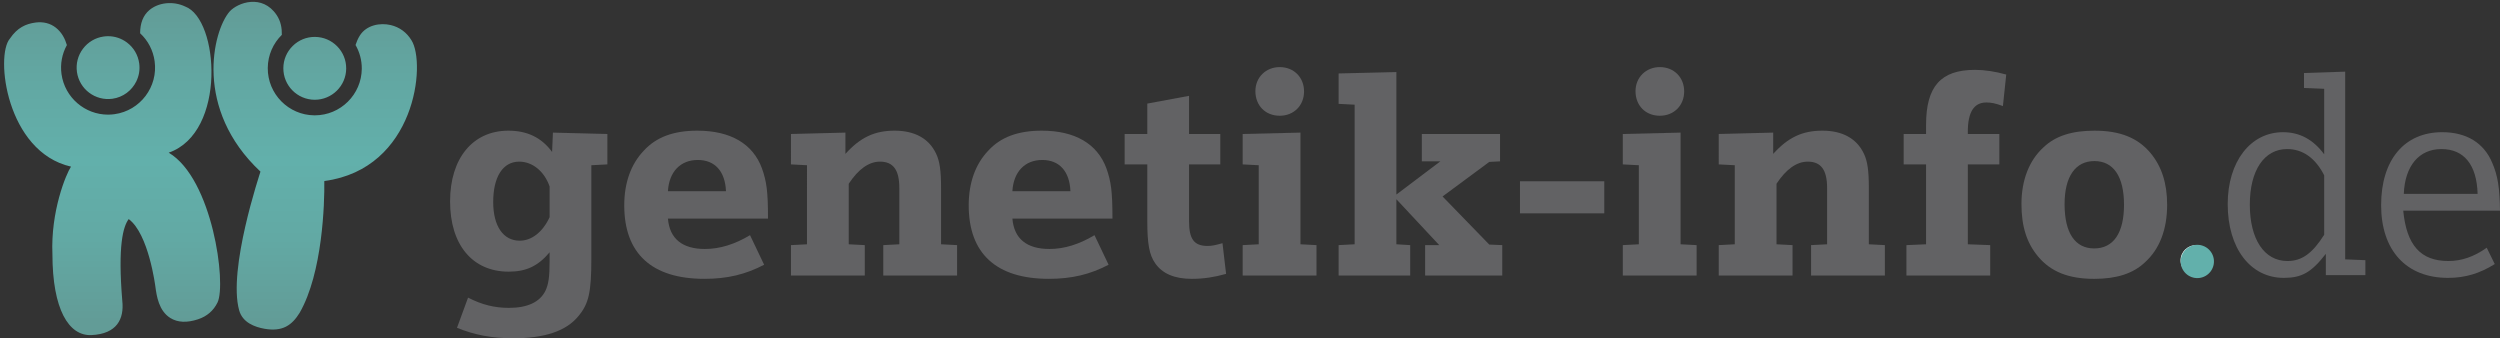 <?xml version="1.0" encoding="utf-8"?>
<!-- Generator: Adobe Illustrator 24.3.0, SVG Export Plug-In . SVG Version: 6.00 Build 0)  -->
<svg version="1.1" id="Ebene_1" xmlns="http://www.w3.org/2000/svg" xmlns:xlink="http://www.w3.org/1999/xlink" x="0px" y="0px"
	 viewBox="0 0 1139.894 154.241" style="enable-background:new 0 0 1139.894 154.241;" xml:space="preserve">
<rect x="0" y="0" width="1139.894" height="154.241" fill="#333333" stroke="none"/>
<style type="text/css">
	.st0{fill:#626264;}
	.st1{fill:#FFFFFF;}
	.st2{clip-path:url(#SVGID_2_);}
	.st3{clip-path:url(#SVGID_4_);}
	.st4{opacity:0.85;clip-path:url(#SVGID_6_);}
	.st5{clip-path:url(#SVGID_8_);}
	.st6{clip-path:url(#SVGID_12_);fill:#FFFFFF;}
	.st7{fill:none;stroke:#FFFFFF;stroke-width:2;stroke-linecap:round;stroke-linejoin:round;stroke-miterlimit:10;}
	.st8{fill:none;}
	.st9{clip-path:url(#SVGID_16_);fill:#FFFFFF;}
	.st10{clip-path:url(#SVGID_18_);fill:#FFFFFF;}
	.st11{fill:url(#SVGID_21_);}
	.st12{fill:#62B0AB;}
	.st13{fill:#8AC4BF;}
	.st14{fill:#1D1D1B;}
</style>
<path class="st0" d="M1059.729,79.936c-4.033-7.941-9.835-11.974-16.892-11.974c-10.46,0-17.017,9.705-17.017,25.333
	c0,15.758,6.557,25.718,17.142,25.718c6.557,0,11.345-3.403,16.767-11.974V79.936z M1060.484,115.734
	c-6.552,8.446-10.965,10.965-19.156,10.965c-15.253,0-25.588-13.489-25.588-33.654c0-19.286,10.335-32.769,25.208-32.769
	c7.561,0,13.738,3.273,18.781,10.08V40.485l-9.201-0.38v-6.807l18.776-0.63v85.584l9.206,0.38v6.807h-18.026V115.734z"/>
<path class="st0" d="M1129.684,88.384c-0.375-13.239-6.172-20.42-16.507-20.42c-10.21,0-16.642,7.686-17.147,20.42H1129.684z
	 M1095.78,96.07c1.514,15.758,7.941,22.939,20.545,22.939c6.052,0,11.594-1.889,17.522-6.047l3.653,7.436
	c-6.807,4.283-13.489,6.302-21.3,6.302c-19.036,0-30.506-12.479-30.506-33.149c0-20.675,10.59-33.279,27.857-33.279
	c11.095,0,19.031,4.918,22.814,13.993c2.524,5.797,3.403,11.47,3.528,21.805H1095.78z"/>
<g>
	<path class="st1" d="M1001.242,125.573c3.867,0,6.999-3.086,6.999-6.89c0-3.809-3.133-6.895-6.999-6.895s-6.999,3.086-6.999,6.895
		C994.243,122.487,997.376,125.573,1001.242,125.573"/>
</g>
<g>
	<path class="st0" d="M250.599,85.044c-2.394-6.937-7.816-11.345-13.869-11.345c-7.436,0-11.849,6.932-11.849,18.401
		c0,10.965,4.538,17.647,12.104,17.647c5.417,0,10.46-3.908,13.614-10.715V85.044z M269.63,117.813
		c0,15.378-1.134,20.67-5.922,26.342c-5.547,6.807-15.383,10.085-29.746,10.085c-9.586,0-17.647-1.514-25.588-4.788l5.043-13.744
		c6.427,3.278,12.099,4.668,18.651,4.668c8.446,0,14.118-2.649,16.637-7.816c1.389-2.899,1.894-6.302,1.894-13.489v-4.033
		c-5.292,6.302-10.715,8.826-18.656,8.826c-16.512,0-26.722-12.229-26.722-32.02c0-19.661,10.335-32.265,26.597-32.265
		c8.571,0,15.123,3.148,19.916,9.705l0.375-8.821l24.833,0.63v13.863l-7.312,0.38V117.813z"/>
	<path class="st0" d="M331.016,87.183c-0.375-9.076-5.043-14.243-12.854-14.243c-7.941,0-13.109,5.423-13.614,14.243H331.016z
		 M304.549,99.662c0.755,9.201,6.557,13.863,16.887,13.863c6.807,0,13.619-2.139,20.545-6.302l6.432,13.489
		c-8.446,4.413-16.767,6.427-27.227,6.427c-23.949,0-36.553-11.47-36.553-33.524c0-10.21,3.023-18.781,8.951-24.958
		c5.672-6.177,13.614-9.076,24.329-9.076c15.123,0,25.333,5.922,29.491,17.142c2.144,6.047,2.774,10.59,2.774,22.939H304.549z"/>
	<path class="st0" d="M367.952,75.336l-7.312-0.38V61.093l24.833-0.63v9.705c6.807-7.561,13.359-10.59,22.434-10.59
		c9.076,0,15.633,3.533,18.906,10.465c1.639,3.398,2.269,7.686,2.269,15.627v25.713l7.312,0.38v13.863H402.74v-13.863l7.312-0.38
		V85.672c0-8.191-2.774-11.974-8.826-11.974c-5.037,0-9.825,3.403-14.238,10.085v27.602l7.312,0.38v13.863H360.64v-13.863
		l7.312-0.38V75.336z"/>
	<path class="st0" d="M488.075,87.183c-0.375-9.076-5.037-14.243-12.854-14.243c-7.941,0-13.109,5.423-13.614,14.243H488.075z
		 M461.608,99.662c0.76,9.201,6.557,13.863,16.892,13.863c6.807,0,13.614-2.139,20.545-6.302l6.427,13.489
		c-8.446,4.413-16.762,6.427-27.227,6.427c-23.949,0-36.553-11.47-36.553-33.524c0-10.21,3.029-18.781,8.951-24.958
		c5.672-6.177,13.614-9.076,24.328-9.076c15.123,0,25.333,5.922,29.496,17.142c2.139,6.047,2.768,10.59,2.768,22.939H461.608z"/>
	<path class="st0" d="M512.787,74.958V61.094h10.335V47.231l19.031-3.533v17.397h14.248v13.863h-14.248v25.968
		c0,8.191,2.399,11.215,8.446,11.215c2.019,0,3.658-0.375,6.807-1.259l1.639,13.993c-5.292,1.509-10.335,2.269-15.633,2.269
		c-7.936,0-13.483-2.399-16.757-7.187c-2.649-3.783-3.533-8.951-3.533-19.031V74.958H512.787z"/>
	<path class="st0" d="M594.592,41.682c0,6.427-4.663,11.09-11.09,11.09c-6.557,0-11.095-4.663-11.095-11.215
		c0-6.302,4.793-10.965,11.095-10.965C589.929,30.593,594.592,35.256,594.592,41.682 M573.922,75.336l-7.312-0.38V61.093
		l26.342-0.63v50.921l7.312,0.38v13.863H566.61v-13.863l7.312-0.38V75.336z"/>
</g>
<polygon class="st0" points="617.661,47.733 610.349,47.353 610.349,33.489 636.692,32.86 636.692,88.698 656.732,73.57 
	648.286,73.57 648.286,61.091 683.96,61.091 683.96,73.57 679.042,73.825 657.742,89.578 679.042,111.512 684.969,111.762 
	684.969,125.625 649.801,125.625 649.801,111.762 656.228,111.762 636.692,90.837 636.692,111.382 642.994,111.762 642.994,125.625 
	610.349,125.625 610.349,111.762 617.661,111.382 "/>
<rect x="693.042" y="82.649" class="st0" width="38.447" height="14.623"/>
<g>
	<path class="st0" d="M767.911,41.682c0,6.427-4.663,11.09-11.09,11.09c-6.557,0-11.095-4.663-11.095-11.215
		c0-6.302,4.793-10.965,11.095-10.965C763.249,30.593,767.911,35.256,767.911,41.682 M747.241,75.336l-7.312-0.38V61.093
		l26.343-0.63v50.921l7.312,0.38v13.863H739.93v-13.863l7.312-0.38V75.336z"/>
	<path class="st0" d="M790.981,75.336l-7.312-0.38V61.093l24.833-0.63v9.705c6.802-7.561,13.359-10.59,22.434-10.59
		c9.076,0,15.628,3.533,18.906,10.465c1.639,3.398,2.269,7.686,2.269,15.627v25.713l7.312,0.38v13.863h-33.654v-13.863l7.312-0.38
		V85.672c0-8.191-2.774-11.974-8.826-11.974c-5.043,0-9.83,3.403-14.243,10.085v27.602l7.312,0.38v13.863h-33.654v-13.863
		l7.312-0.38V75.336z"/>
	<path class="st0" d="M878.208,74.958h-10.21V61.094h10.21v-4.158c0-17.522,6.682-25.083,22.309-25.083
		c4.413,0,9.326,0.755,14.243,2.139l-1.514,14.368c-3.403-1.259-5.292-1.634-7.561-1.634c-5.667,0-8.446,4.408-8.446,13.359v1.01
		h14.373v13.863h-14.373v36.428l10.21,0.38v13.863h-38.192v-13.863l8.951-0.38V74.958z"/>
	<path class="st0" d="M941.359,93.109c0,13.109,4.793,20.165,13.489,20.165c8.821,0,13.614-7.057,13.614-19.916
		c0-12.854-4.793-19.916-13.489-19.916S941.359,80.505,941.359,93.109 M980.561,69.79c5.037,6.052,7.561,13.738,7.561,23.569
		c0,11.22-3.403,20.171-10.08,26.218c-5.422,5.173-12.989,7.567-23.194,7.567c-11.724,0-19.791-3.278-25.588-10.21
		c-5.168-6.177-7.561-13.738-7.561-23.949c0-10.84,3.528-19.916,10.085-25.843c5.417-5.168,12.979-7.561,23.189-7.561
		C966.697,59.579,974.763,62.858,980.561,69.79"/>
</g>
<g>
	<linearGradient id="SVGID_2_" gradientUnits="userSpaceOnUse" x1="95.988" y1="146.347" x2="95.988" y2="2.678">
		<stop  offset="0" style="stop-color:#629C97"/>
		<stop  offset="0.261" style="stop-color:#62A9A4"/>
		<stop  offset="0.51" style="stop-color:#62B0AB"/>
		<stop  offset="0.778" style="stop-color:#62A7A2"/>
		<stop  offset="1" style="stop-color:#629C97"/>
	</linearGradient>
	<path style="fill:url(#SVGID_2_);" d="M63.424,33.122c0.223-1.381,0.244-2.814,0.042-4.272c-0.529-3.789-2.502-7.148-5.56-9.453
		c-2.512-1.895-5.508-2.891-8.602-2.891c-0.664,0-1.339,0.042-2.014,0.14c-3.789,0.529-7.148,2.502-9.453,5.56
		c-2.305,3.052-3.286,6.826-2.751,10.616c1.09,7.823,8.342,13.284,16.175,12.204c4.885-0.68,8.856-3.769,10.88-7.896
		C62.759,35.874,63.195,34.529,63.424,33.122 M84.416,2.968c-5.435-2.585-12.157-1.9-16.347,1.666
		c-2.793,2.377-4.174,5.923-4.179,10.533c3.597,3.338,5.923,7.776,6.608,12.702c1.64,11.701-6.551,22.555-18.257,24.19
		c-1.002,0.14-1.999,0.213-2.98,0.213c-10.517,0-19.715-7.766-21.216-18.47c-0.644-4.63,0.234-9.23,2.45-13.253
		c-0.872-2.917-2.284-5.752-5.066-7.958c-2.486-1.967-5.757-2.788-9.235-2.315c-4.469,0.607-8.3,2.331-11.675,7.319
		c-6.779,7.818-1.63,51.666,27.85,58.378c-2.243,3.369-9.323,20.359-8.467,40.028c0.026,24.917,7.387,37.282,17.81,36.784
		c11.633-0.555,14.94-7.356,14.042-15.661c-2.102-25.192,0.4-33.871,2.923-37.235c9.105,6.748,12.111,30.425,12.183,30.928
		c0.561,4.065,1.495,10.87,6.821,14.187c3.312,2.056,7.563,2.253,12.63,0.566c4.059-1.344,7.039-3.914,8.861-7.641
		c4.132-8.461-2.258-56.452-22.249-68.319C103.389,60.432,99.859,8.636,84.416,2.968 M157.848,31.264
		c0.031-3.831-1.438-7.439-4.122-10.164c-2.689-2.725-6.276-4.241-10.102-4.267c-0.036-0.005-0.073-0.005-0.109-0.005
		c-3.784,0-7.356,1.464-10.055,4.127c-2.725,2.689-4.241,6.271-4.267,10.102c-0.057,7.901,6.323,14.374,14.223,14.431
		c0.036,0,0.067,0,0.104,0C151.375,45.487,157.791,39.128,157.848,31.264 M187.619,18.37c-2.191-3.603-5.471-6.006-9.494-6.946
		c-4.781-1.116-10.979-0.073-14.057,4.781c-0.882,1.391-1.49,2.86-1.957,4.319c1.869,3.255,2.871,6.946,2.845,10.792
		c-0.088,11.763-9.686,21.273-21.434,21.273h-0.156c-11.815-0.083-21.361-9.769-21.278-21.584c0.042-5.923,2.497-11.27,6.421-15.121
		c0.052-3.052-0.452-6.193-2.403-9.079c-6.525-9.645-17.712-5.674-21.449-1.511c-7.589,8.788-16.419,44.399,14.104,72.955
		c-0.254,0.966-14.924,44.529-9.718,63.237c1.557,5.617,7.148,7.641,11.566,8.415c8.274,1.448,12.505-1.62,16.014-7.273
		c10.47-18.184,11.405-50.041,11.244-60.034c0.052-0.026,0.099-0.052,0.151-0.078C189.472,76.914,194.331,28.944,187.619,18.37"/>
</g>
<ellipse transform="matrix(0.815 -0.58 0.58 0.815 116.106 602.748)" class="st12" cx="1001.73" cy="119.595" rx="7.585" ry="7.585"/>
</svg>
